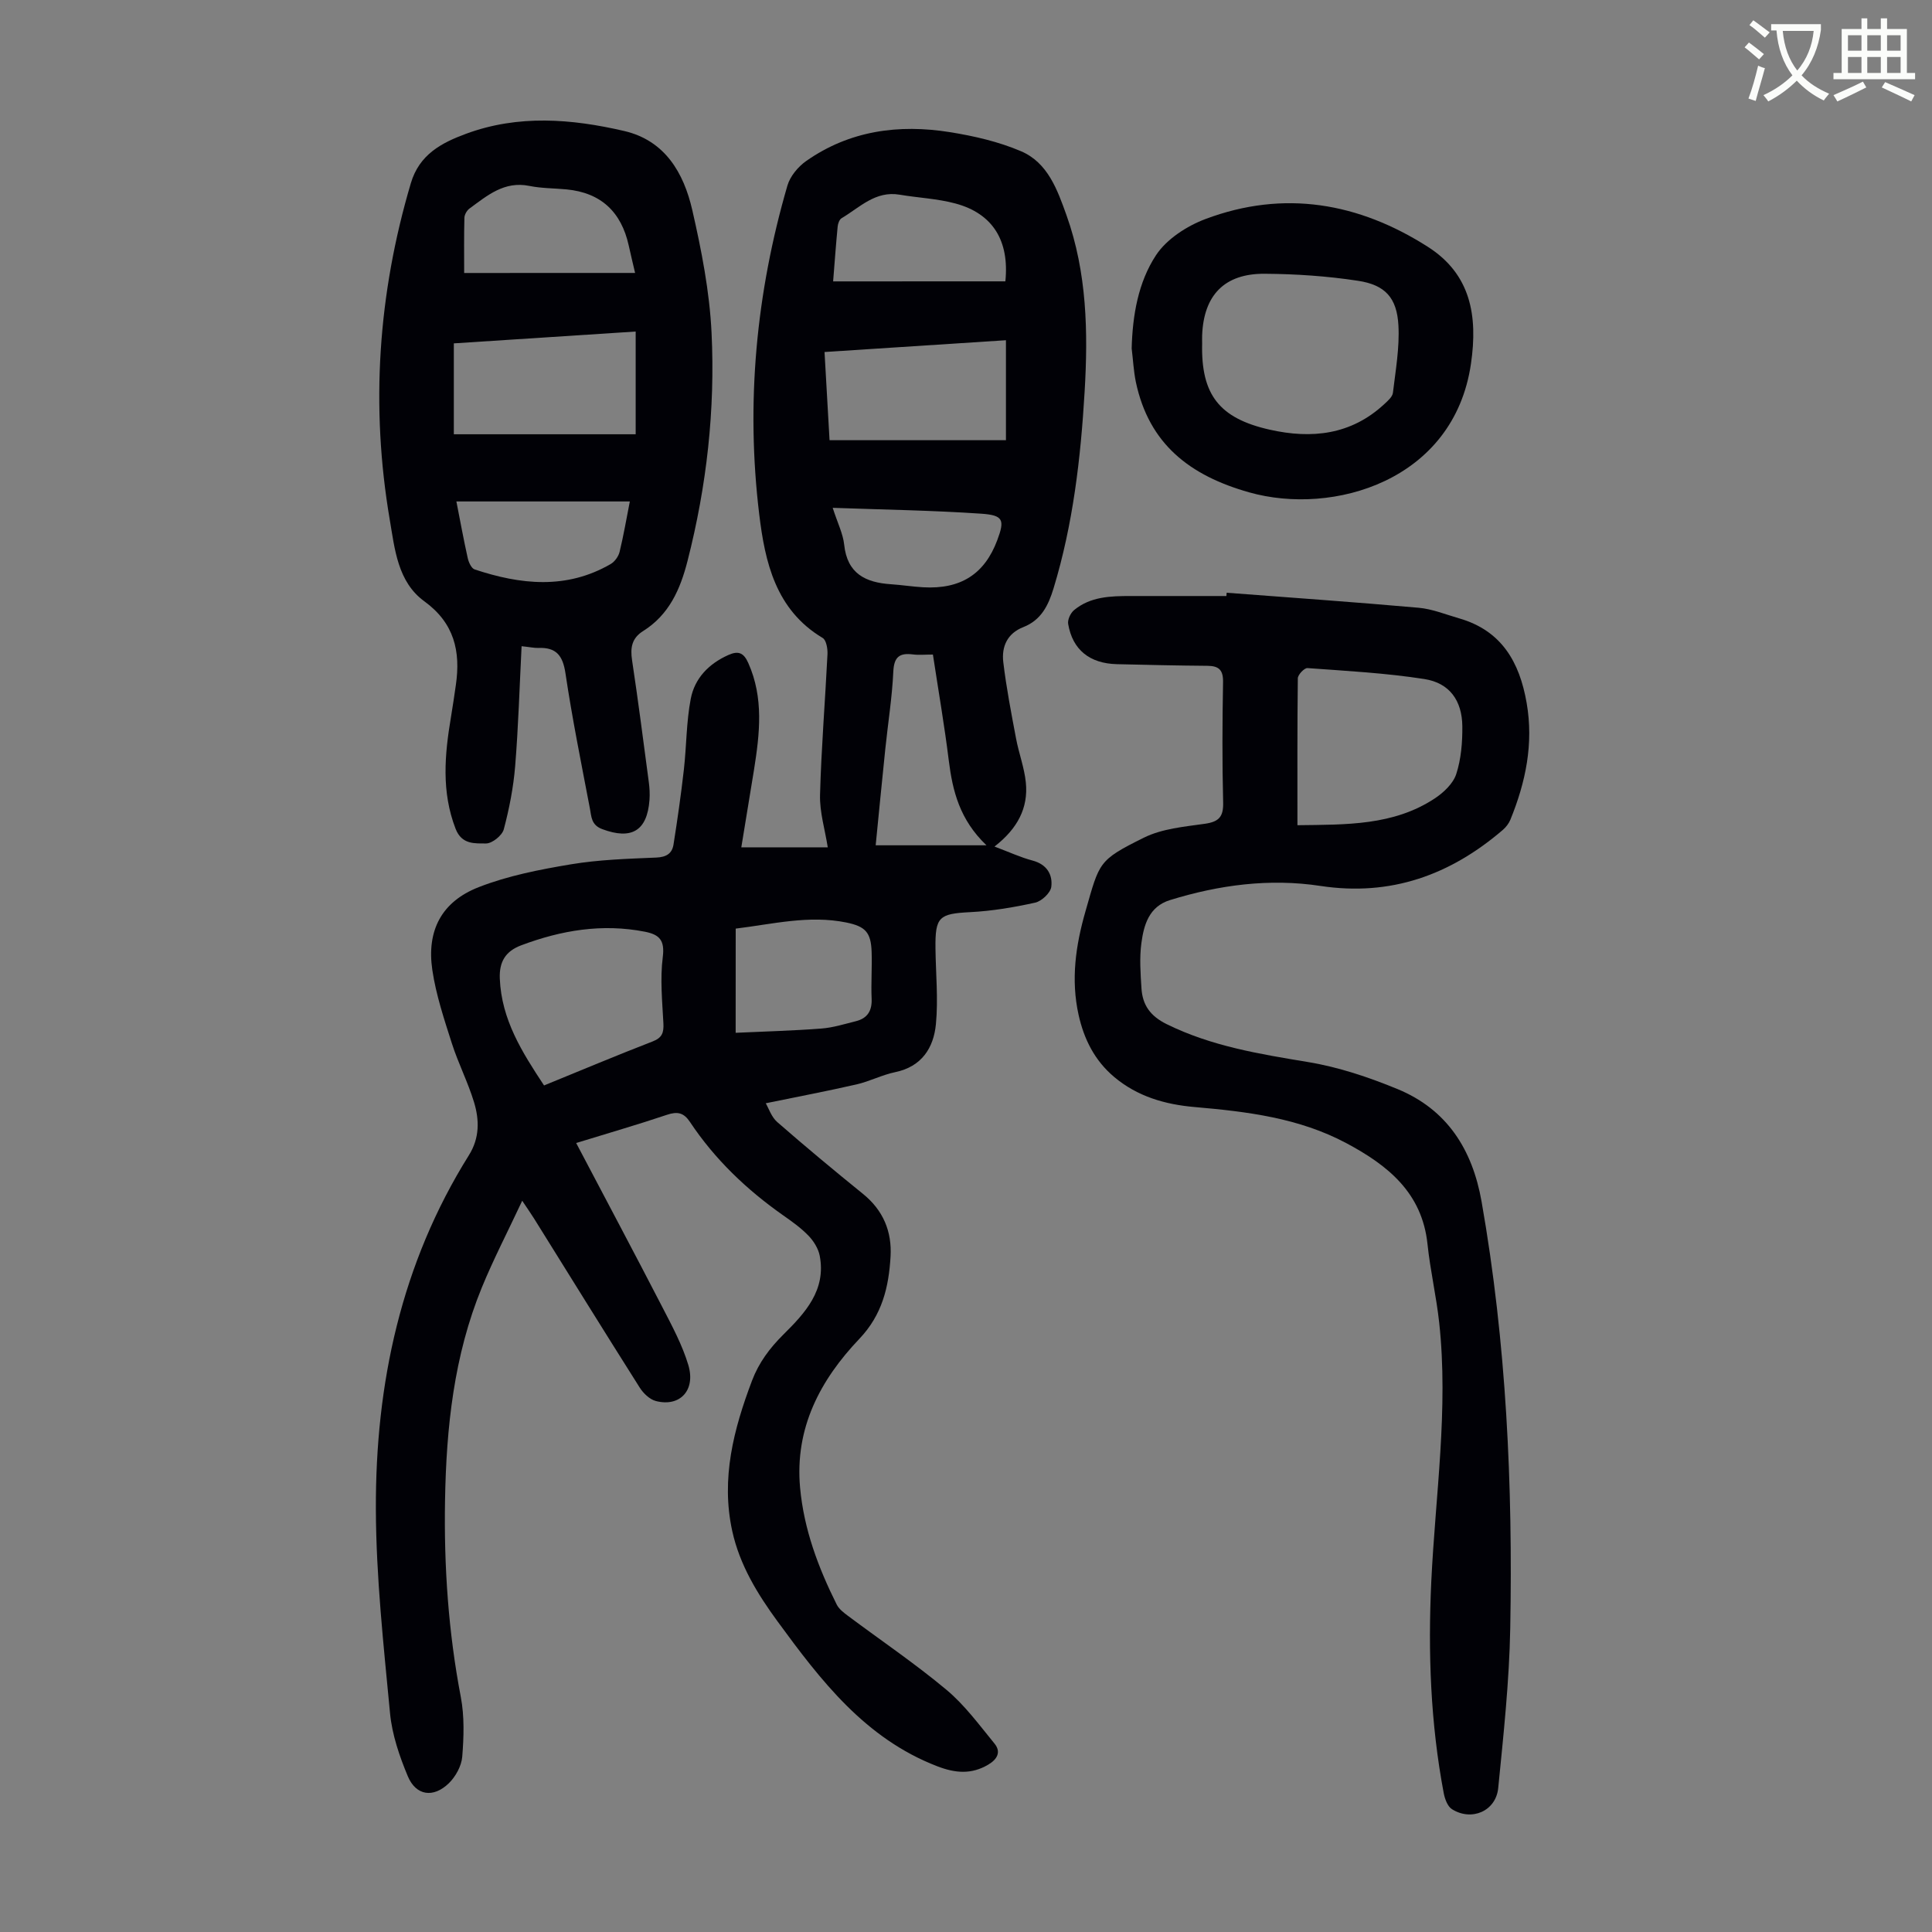 <svg enable-background="new 0 0 400 400" viewBox="0 0 400 400" xmlns="http://www.w3.org/2000/svg"><rect x="0" y="0" width="400" height="400" fill="#808080" stroke="none"/><path d="m362.1 8.8c1.1.8 2.1 1.6 3.1 2.4l-1 1.1c-1.3-1.1-2.3-2-3-2.5zm1.9 4.8c.5.2.9.4 1.4.5-.6 2.3-1.3 4.5-1.9 6.8l-1.5-.5c.8-2.1 1.4-4.3 2-6.8zm-1-9.4c1.3.9 2.4 1.8 3.4 2.5l-1 1.1c-1.4-1.2-2.4-2.1-3.2-2.6zm3.7 2.2v-1.4h10.3v1.2c-.5 3.6-1.8 6.8-4 9.4 1.5 1.6 3.4 2.8 5.7 3.8-.3.4-.7.8-1.1 1.4-2.3-1.1-4.1-2.5-5.6-4.1-1.6 1.6-3.6 3.1-5.9 4.3-.3-.5-.7-.9-1-1.3 2.4-1.1 4.4-2.5 6-4.1-1.9-2.5-3-5.6-3.3-9.3h-1.1zm8.8 0h-6.4c.3 3.3 1.3 6 3 8.2 2-2.3 3.1-5.1 3.4-8.2z" fill="#fbfcfa"/><path d="m385.3 3.8h1.3v2.2h2.8v-2.2h1.3v2.2h4.1v9.1h1.7v1.3h-16.9v-1.3h1.7v-9.1h4.1v-2.2zm.4 13.1.7 1.2c-1.8.9-3.8 1.9-6 2.9-.2-.4-.5-.8-.8-1.3 2.3-1 4.3-1.9 6.1-2.8zm-3.1-6.4h2.8v-3.2h-2.8zm0 4.6h2.8v-3.3h-2.8zm4-4.6h2.8v-3.2h-2.8zm0 4.6h2.8v-3.3h-2.8zm3.7 1.9c2.1.9 4.1 1.8 6.1 2.7l-.7 1.3c-2.2-1.1-4.2-2-6.1-2.9zm3.2-9.7h-2.8v3.2h2.8zm-2.8 7.8h2.8v-3.3h-2.8z" fill="#fbfcfa"/><g fill="#010106"><path d="m153.48 175.43h17.9c-.58-3.69-1.7-7.3-1.6-10.87.26-9.7 1.06-19.39 1.54-29.09.06-1.14-.24-2.94-1-3.39-9.74-5.82-11.94-15.73-13.13-25.59-2.79-23.03-.65-45.8 5.84-68.08.56-1.91 2.18-3.87 3.85-5.05 9-6.33 19.19-7.7 29.79-6 5 .8 10.09 1.97 14.72 3.95 5.55 2.37 7.53 7.98 9.43 13.29 4.23 11.85 4.47 24.16 3.74 36.49-.81 13.75-2.39 27.41-6.42 40.68-1.09 3.59-2.58 6.62-6.28 8.07-3.33 1.3-4.52 4.06-4.14 7.25.63 5.29 1.65 10.55 2.64 15.79.57 3.06 1.72 6.05 2.03 9.13.53 5.27-1.72 9.55-6.49 13.26 2.99 1.12 5.38 2.24 7.88 2.9 2.95.78 4.19 2.89 3.88 5.43-.15 1.25-1.99 2.98-3.33 3.28-4.42.98-8.95 1.74-13.47 1.97-6.42.33-7.26.95-7.18 7.49.06 5.24.59 10.52.09 15.7-.47 4.9-2.93 8.8-8.44 9.94-2.72.56-5.27 1.91-7.98 2.53-6.02 1.38-12.09 2.53-18.81 3.91.61 1.03 1.17 2.84 2.38 3.89 5.82 5.08 11.76 10.02 17.76 14.88 4.18 3.39 6 7.77 5.7 12.97-.37 6.3-1.72 12.06-6.47 17.04-8.09 8.5-13.39 18.46-12.26 30.82.79 8.61 3.76 16.53 7.58 24.18.47.94 1.46 1.69 2.34 2.35 6.81 5.09 13.88 9.87 20.39 15.31 3.78 3.16 6.79 7.28 9.94 11.13 1.39 1.7.62 3.22-1.28 4.35-3.5 2.08-6.84 1.78-10.56.35-14.92-5.74-24.1-17.73-33.05-29.96-4.17-5.69-7.87-11.72-9.41-18.76-2.37-10.86.29-21.06 4.1-31.13 1.42-3.74 3.66-6.73 6.51-9.56 4.46-4.42 8.88-9.17 7.5-16.31-.29-1.48-1.25-3.02-2.32-4.13-1.54-1.6-3.39-2.92-5.22-4.2-7.58-5.32-14.18-11.62-19.32-19.35-1.27-1.91-2.57-2.22-4.74-1.49-6.13 2.06-12.34 3.85-18.82 5.85 6.07 11.54 12.05 22.76 17.88 34.05 1.99 3.86 4.09 7.76 5.33 11.88 1.59 5.26-1.73 8.77-6.7 7.49-1.29-.33-2.62-1.61-3.37-2.81-7.36-11.63-14.6-23.33-21.88-35.01-.58-.93-1.22-1.83-2.43-3.65-2.99 6.39-5.94 12.07-8.36 17.96-5.79 14.1-7.36 28.99-7.62 44.06-.24 13.68.69 27.27 3.27 40.75.76 4.01.62 8.27.29 12.36-.16 1.91-1.37 4.1-2.77 5.47-3.2 3.11-6.8 2.59-8.49-1.43-1.74-4.16-3.27-8.64-3.69-13.09-1.33-14.03-2.88-28.11-2.93-42.17-.1-26.03 5.22-50.9 19.26-73.33 2.24-3.57 2.18-7.31 1.06-10.99-1.26-4.15-3.28-8.07-4.6-12.21-1.59-4.98-3.27-10.01-4.03-15.14-1.21-8.19 1.92-14.16 9.59-17.16 6.06-2.37 12.63-3.65 19.09-4.73 5.81-.97 11.77-1.15 17.68-1.4 2.08-.09 3.27-.83 3.57-2.68.82-5.17 1.56-10.35 2.15-15.55.55-4.87.5-9.84 1.42-14.63.81-4.24 3.71-7.26 7.79-9.08 2.1-.94 3.19-.44 4.12 1.65 3.24 7.24 2.37 14.66 1.19 22.11-.86 5.23-1.72 10.41-2.63 16.06zm-40.84 49.3c7.62-3.11 15.01-6.22 22.48-9.11 1.97-.76 2.33-1.82 2.23-3.76-.24-4.56-.7-9.21-.13-13.7.44-3.49-.68-4.66-3.71-5.26-8.84-1.73-17.31-.3-25.61 2.82-3.21 1.21-4.57 3.37-4.42 6.9.35 8.49 4.6 15.21 9.16 22.11zm95.63-133.59c0-7.28 0-13.82 0-20.7-12.6.82-24.93 1.62-37.56 2.44.37 6.49.71 12.56 1.04 18.26zm-55.96 122.69c6-.28 11.87-.43 17.73-.88 2.41-.18 4.79-.93 7.16-1.52 2.38-.6 3.37-2.14 3.26-4.66-.14-3.23.11-6.48 0-9.71-.14-4.06-1.31-5.26-5.26-6.07-7.74-1.57-15.24.34-22.88 1.27-.01 7.53-.01 14.76-.01 21.57zm55.84-155.58c.86-8.42-2.61-14.04-10.34-16.12-3.74-1.01-7.7-1.17-11.54-1.82-5.03-.86-8.27 2.64-12.03 4.87-.46.27-.75 1.11-.81 1.71-.36 3.74-.63 7.49-.94 11.37 12.11-.01 23.9-.01 35.66-.01zm-15 77.27c-1.72 0-2.95.13-4.16-.03-2.79-.35-3.9.54-4.04 3.58-.25 5.35-1.11 10.68-1.66 16.02-.7 6.73-1.35 13.47-1.99 19.92h22.94c-5.56-5.3-7.02-11.26-7.81-17.59-.89-7.19-2.13-14.34-3.28-21.9zm-20.75-30.38c1.03 3.19 2.14 5.37 2.38 7.64.63 5.99 4.42 7.83 9.68 8.18 2.23.15 4.44.5 6.67.63 7.78.44 12.72-2.73 15.35-9.77 1.56-4.18 1.28-5.16-3.39-5.47-9.99-.68-20.02-.83-30.69-1.21z"/><path d="m253.97 122.72c13.25 1.01 26.5 1.93 39.74 3.11 2.85.25 5.62 1.4 8.41 2.2 8.76 2.53 12.48 9.02 13.95 17.47 1.48 8.47-.19 16.43-3.36 24.21-.32.78-.91 1.54-1.55 2.1-10.9 9.36-23.23 13.82-37.79 11.61-10.55-1.6-20.96-.21-31.13 2.93-4.36 1.35-5.42 5.14-5.93 8.92-.41 3.07-.18 6.25.02 9.37.22 3.44 1.82 5.72 5.2 7.39 9.3 4.59 19.24 6.19 29.31 7.86 6.3 1.04 12.55 3.14 18.48 5.58 10.28 4.23 15.53 12.52 17.43 23.33 5.14 29.22 6.47 58.71 5.93 88.29-.2 11.05-1.4 22.09-2.49 33.1-.47 4.78-5.5 6.95-9.58 4.38-.91-.57-1.47-2.12-1.7-3.31-2.74-14.48-3.27-29.1-2.58-43.79.85-17.87 3.59-35.69 1.64-53.63-.59-5.44-1.85-10.8-2.42-16.24-1.11-10.68-8.25-16.36-16.82-20.93-9.81-5.23-20.56-6.53-31.4-7.47-6.1-.53-11.84-2.17-16.67-6.24-4.03-3.4-6.23-7.81-7.35-12.84-1.62-7.3-.61-14.38 1.44-21.49 2.91-10.14 2.59-10.5 12.08-15.2 3.77-1.87 8.36-2.27 12.65-2.88 2.91-.42 3.84-1.47 3.76-4.44-.21-8.28-.17-16.57-.02-24.85.05-2.52-.83-3.39-3.22-3.41-6.25-.05-12.51-.19-18.76-.34-5.65-.14-9.19-2.99-10.09-8.34-.15-.88.5-2.25 1.22-2.85 3.4-2.82 7.58-2.92 11.73-2.92h19.81c.02-.22.04-.45.06-.68zm14.65 48.13c10.12-.13 19.88.1 28.44-5.55 1.83-1.21 3.8-3.07 4.44-5.04 1.01-3.11 1.29-6.57 1.26-9.88-.05-5.32-2.64-8.98-7.85-9.79-8-1.25-16.13-1.68-24.21-2.27-.64-.05-1.99 1.37-2 2.11-.12 9.93-.08 19.86-.08 30.42z"/><path d="m107.99 133.79c-.43 8.53-.67 16.68-1.33 24.81-.36 4.41-1.22 8.83-2.36 13.11-.34 1.27-2.4 2.92-3.66 2.92-2.3-.02-5.03.27-6.31-3.03-2.97-7.67-2.27-15.37-.96-23.15.37-2.21.69-4.42 1.01-6.63 1.01-6.97-.32-12.82-6.53-17.33-5.52-4.01-6.12-10.82-7.15-16.86-4.01-23.53-2.43-46.78 4.36-69.7 1.76-5.95 6.35-8.36 11.45-10.24 10.81-3.99 21.82-3.1 32.72-.57 8.47 1.97 12.34 8.7 14.1 16.37 1.91 8.34 3.58 16.88 3.99 25.4.77 15.92-1 31.71-4.97 47.23-1.52 5.96-3.84 11.17-9.21 14.54-2.33 1.46-2.67 3.44-2.28 6.02 1.27 8.4 2.35 16.84 3.47 25.26.16 1.21.23 2.46.14 3.68-.48 6.44-3.75 8.3-9.79 6.04-2.28-.85-2.23-2.59-2.54-4.23-1.78-9.34-3.67-18.66-5.07-28.05-.55-3.68-1.93-5.38-5.61-5.23-.87.02-1.75-.18-3.47-.36zm23.62-43.88c0-7.23 0-14.1 0-21.27-12.91.84-25.31 1.65-37.65 2.45v18.82zm-.12-33.4c-.48-2.05-.92-3.87-1.32-5.69-1.54-6.94-5.74-10.93-12.9-11.61-2.56-.24-5.17-.21-7.68-.72-5.18-1.05-8.7 1.99-12.38 4.68-.55.4-1.04 1.26-1.06 1.92-.1 3.76-.05 7.52-.05 11.43 11.64-.01 23.35-.01 35.39-.01zm-1.09 47.31c-12.2 0-23.98 0-35.91 0 .8 4.08 1.5 7.92 2.35 11.73.19.86.75 2.11 1.42 2.34 9.51 3.16 19 4.2 28.17-1.11.84-.49 1.62-1.57 1.85-2.52.82-3.36 1.4-6.78 2.12-10.44z"/><path d="m234.3 72.14c.18-6.86 1.35-13.69 5.03-19.29 2.2-3.35 6.4-6.06 10.27-7.51 16.22-6.09 31.7-3.39 46.05 5.78 8.87 5.67 10.34 14.28 8.9 24.17-3.53 24.32-28.63 31.53-45.91 26.65-12.3-3.47-20.75-10-23.47-22.83-.47-2.28-.58-4.64-.87-6.97zm14.59-1.02c-.25 10.6 3.55 15.49 13.99 17.84 8.72 1.96 16.88 1.08 23.75-5.32.71-.66 1.66-1.48 1.76-2.32.55-4.63 1.39-9.32 1.14-13.93-.31-5.73-2.73-8.41-8.39-9.26-6.36-.97-12.86-1.41-19.3-1.45-8.36-.06-12.64 4.46-12.95 12.77-.02.55 0 1.11 0 1.67z"/></g></svg>